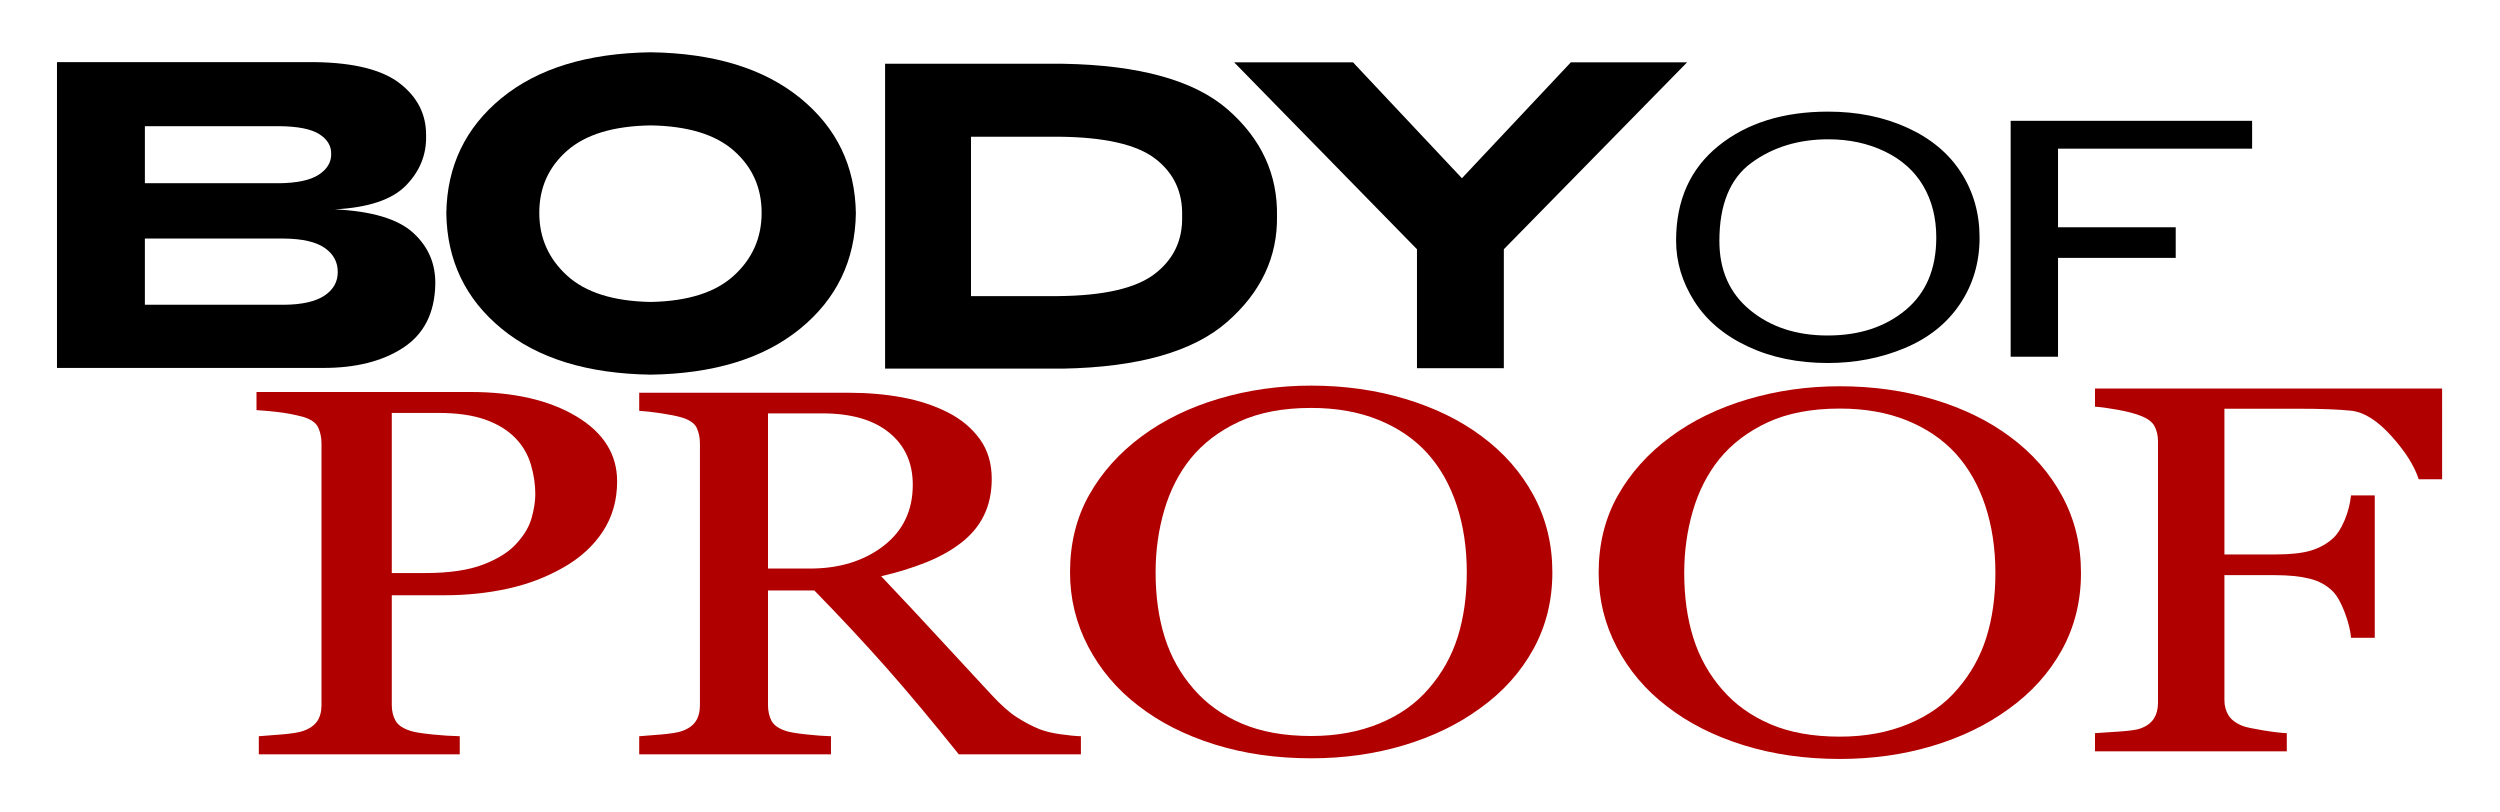 <?xml version="1.0" encoding="UTF-8" standalone="no"?>
<!-- Created with Inkscape (http://www.inkscape.org/) -->

<svg
   xmlns:dc="http://purl.org/dc/elements/1.1/"
   xmlns:cc="http://creativecommons.org/ns#"
   xmlns:rdf="http://www.w3.org/1999/02/22-rdf-syntax-ns#"
   xmlns:svg="http://www.w3.org/2000/svg"
   xmlns="http://www.w3.org/2000/svg"
   xmlns:sodipodi="http://sodipodi.sourceforge.net/DTD/sodipodi-0.dtd"
   xmlns:inkscape="http://www.inkscape.org/namespaces/inkscape"
   width="900"
   height="292.5"
   id="svg2"
   version="1.1"
   inkscape:version="0.48.1 "
   sodipodi:docname="body_of_proof_3.svg">
  <title
     id="title3005">Body of Proof logo</title>
  <defs
     id="defs4" />
  <sodipodi:namedview
     id="base"
     pagecolor="#ffffff"
     bordercolor="#666666"
     borderopacity="1.0"
     inkscape:pageopacity="0.0"
     inkscape:pageshadow="2"
     inkscape:zoom="0.49497475"
     inkscape:cx="759.01695"
     inkscape:cy="195.56053"
     inkscape:document-units="px"
     inkscape:current-layer="layer1"
     showgrid="false"
     inkscape:window-width="1680"
     inkscape:window-height="1003"
     inkscape:window-x="-4"
     inkscape:window-y="-4"
     inkscape:window-maximized="1"
     units="in"
     inkscape:snap-global="false"
     showguides="false">
    <inkscape:grid
       type="xygrid"
       id="grid3938"
       empspacing="5"
       visible="true"
       enabled="true"
       snapvisiblegridlinesonly="true" />
  </sodipodi:namedview>
  <g
     inkscape:label="text"
     inkscape:groupmode="layer"
     id="layer1"
     transform="translate(0,-759.866)">
    <g
       transform="scale(1.143,0.875)"
       style="font-size:139.629px;font-style:normal;font-variant:normal;font-weight:normal;font-stretch:normal;text-align:start;line-height:125%;letter-spacing:0px;word-spacing:0px;writing-mode:lr-tb;text-anchor:start;fill:#000000;fill-opacity:1;stroke:none;font-family:Arial;-inkscape-font-specification:Arial"
       id="text2989">
      <path
         d="m 527.902,967.386 c -10e-6,-16.59 4.454,-29.578 13.363,-38.964 8.909,-9.386 20.408,-14.079 34.498,-14.079 9.227,10e-5 17.544,2.205 24.953,6.613 7.409,4.409 13.056,10.556 16.942,18.442 3.886,7.886 5.829,16.829 5.829,26.828 -1e-4,10.136 -2.045,19.204 -6.136,27.203 -4.091,8 -9.886,14.056 -17.385,18.17 -7.5,4.113 -15.59,6.17 -24.271,6.17 -9.409,0 -17.817,-2.273 -25.226,-6.818 -7.409,-4.545 -13.022,-10.749 -16.84,-18.613 -3.818,-7.863 -5.727,-16.181 -5.727,-24.953 z m 13.636,0.205 c -2e-5,12.045 3.238,21.533 9.715,28.464 6.477,6.931 14.601,10.397 24.374,10.397 9.954,0 18.147,-3.5 24.578,-10.499 6.431,-7 9.647,-16.931 9.647,-29.794 -9e-5,-8.136 -1.375,-15.238 -4.125,-21.306 -2.75,-6.068 -6.772,-10.772 -12.068,-14.113 -5.295,-3.341 -11.238,-5.011 -17.829,-5.011 -9.363,9e-5 -17.42,3.216 -24.169,9.647 -6.75,6.432 -10.124,17.17 -10.124,32.214 z"
         style=""
         id="path3974" />
    </g>
    <g
       transform="scale(1.137,0.88)"
       style="font-size:213.949px;font-style:normal;font-variant:normal;font-weight:normal;font-stretch:normal;text-align:start;line-height:125%;letter-spacing:0px;word-spacing:0px;writing-mode:lr-tb;text-anchor:start;fill:#b00000;fill-opacity:1;stroke:none;font-family:Georgia;-inkscape-font-specification:Georgia"
       id="text2993">
      <path
         d="m 195.398,1060.406 c -1.3e-4,7.731 -1.515,14.573 -4.544,20.528 -3.03,5.955 -7.226,10.882 -12.588,14.782 -5.293,3.9 -11.108,6.756 -17.446,8.566 -6.338,1.811 -13.058,2.716 -20.162,2.716 l -16.61,0 0,44.921 c -5e-5,2.438 0.4,4.579 1.201,6.425 0.801,1.846 2.455,3.256 4.962,4.231 1.254,0.488 3.465,0.94 6.634,1.358 3.169,0.418 6.076,0.662 8.723,0.731 l 0,7.417 -63.621,0 0,-7.417 c 1.671,-0.139 4.092,-0.383 7.26,-0.731 3.169,-0.348 5.38,-0.801 6.634,-1.358 2.089,-0.905 3.604,-2.229 4.544,-3.97 0.94,-1.741 1.41,-3.97 1.41,-6.686 l 0,-106.975 c -3e-5,-2.437 -0.348,-4.631 -1.045,-6.581 -0.696,-1.95 -2.333,-3.413 -4.91,-4.388 -2.647,-0.905 -5.276,-1.55 -7.887,-1.933 -2.612,-0.383 -4.858,-0.644 -6.738,-0.783 l 0,-7.417 67.695,0 c 13.79,2e-4 24.985,3.326 33.586,9.977 8.601,6.651 12.902,15.514 12.902,26.587 z m -31.758,25.281 c 2.368,-3.343 3.935,-6.808 4.701,-10.395 0.766,-3.587 1.149,-6.808 1.149,-9.663 -1e-4,-3.97 -0.47,-8.009 -1.41,-12.118 -0.94,-4.109 -2.56,-7.696 -4.858,-10.76 -2.438,-3.273 -5.641,-5.815 -9.611,-7.626 -3.97,-1.811 -8.915,-2.716 -14.834,-2.716 l -14.73,0 0,65.501 10.656,0 c 7.522,0 13.633,-1.167 18.334,-3.5 4.701,-2.333 8.235,-5.241 10.603,-8.723 z"
         style=""
         id="path3980" />
    </g>
    <g
       transform="scale(1.002,0.998)"
       style="font-size:157.13px;font-style:normal;font-variant:normal;font-weight:bold;font-stretch:normal;text-align:start;line-height:125%;letter-spacing:0px;word-spacing:0px;writing-mode:lr-tb;text-anchor:start;fill:#000000;fill-opacity:1;stroke:none;font-family:Zeppelin 42;-inkscape-font-specification:Zeppelin 42 Bold"
       id="text2985-1">
      <path
         d="m 102.017,871.323 -49.967,0 0,-23.883 49.967,0 c 6.648,0.062 11.539,1.195 14.672,3.398 3.133,2.203 4.684,5.103 4.655,8.701 0.01,3.516 -1.581,6.344 -4.773,8.485 -3.192,2.141 -8.043,3.241 -14.554,3.3 z m -1.728,-43.839 -48.238,0 0,-20.584 48.238,0 c 6.76,0.066 11.585,1.035 14.475,2.907 2.89,1.873 4.298,4.256 4.223,7.149 0.036,2.982 -1.45,5.464 -4.459,7.444 -3.008,1.981 -7.755,3.008 -14.24,3.084 z m 19.955,9.428 c 12.092,-0.625 20.629,-3.499 25.612,-8.622 4.982,-5.123 7.391,-11.1 7.228,-17.932 0.105,-7.568 -3.012,-13.84 -9.349,-18.816 -6.338,-4.976 -16.525,-7.555 -30.561,-7.739 l -92.705,0 0,110.304 95.534,0 c 11.788,0.036 21.405,-2.393 28.853,-7.287 7.447,-4.894 11.29,-12.469 11.529,-22.725 0.183,-7.467 -2.462,-13.706 -7.935,-18.718 -5.473,-5.012 -14.875,-7.833 -28.204,-8.465 z"
         style=""
         id="path3962" />
    </g>
    <g
       transform="scale(0.995,1.005)"
       style="font-size:155.004px;font-style:normal;font-variant:normal;font-weight:bold;font-stretch:normal;text-align:start;line-height:125%;letter-spacing:0px;word-spacing:0px;writing-mode:lr-tb;text-anchor:start;fill:#000000;fill-opacity:1;stroke:none;font-family:Zeppelin 42;-inkscape-font-specification:Zeppelin 42 Bold"
       id="text2985-4">
      <path
         d="m 235.418,774.811 c -22.882,0.33 -40.863,5.793 -53.941,16.392 -13.078,10.598 -19.743,24.355 -19.995,41.269 0.252,16.921 6.917,30.703 19.995,41.347 13.078,10.643 31.059,16.133 53.941,16.469 22.895,-0.336 40.927,-5.825 54.096,-16.469 13.169,-10.643 19.885,-24.426 20.15,-41.347 -0.265,-16.915 -6.982,-30.671 -20.15,-41.269 -13.169,-10.598 -31.201,-16.062 -54.096,-16.392 z m 0,26.195 c 13.404,0.21 23.447,3.239 30.129,9.087 6.681,5.848 10.02,13.256 10.017,22.223 0.003,8.926 -3.336,16.417 -10.017,22.475 -6.681,6.058 -16.724,9.21 -30.129,9.455 -13.479,-0.245 -23.567,-3.397 -30.264,-9.455 -6.697,-6.058 -10.043,-13.55 -10.036,-22.475 -0.006,-8.967 3.339,-16.375 10.036,-22.223 6.697,-5.848 16.785,-8.877 30.264,-9.087 z"
         style=""
         id="path3965" />
    </g>
    <g
       transform="scale(0.992,1.008)"
       style="font-size:155.105px;font-style:normal;font-variant:normal;font-weight:bold;font-stretch:normal;text-align:start;line-height:125%;letter-spacing:0px;word-spacing:0px;writing-mode:lr-tb;text-anchor:start;fill:#000000;fill-opacity:1;stroke:none;font-family:Zeppelin 42;-inkscape-font-specification:Zeppelin 42 Bold"
       id="text2985-9">
      <path
         d="m 463.429,831.046 c 0.271,-14.89 -5.661,-27.569 -17.798,-38.039 -12.137,-10.469 -32.106,-15.937 -59.908,-16.402 l -64.523,0 0,108.882 64.523,0 c 27.395,-0.504 47.248,-6.049 59.559,-16.635 12.311,-10.586 18.36,-23.188 18.147,-37.806 z m -34.433,0 c 0.229,8.518 -3.06,15.368 -9.868,20.551 -6.808,5.183 -18.512,7.846 -35.111,7.988 l -31.641,0 0,-56.923 31.641,0 c 16.735,0.126 28.477,2.743 35.228,7.852 6.75,5.109 10.001,11.953 9.752,20.532 z"
         style=""
         id="path3968" />
    </g>
    <g
       transform="scale(0.996,1.004)"
       style="font-size:156.212px;font-style:normal;font-variant:normal;font-weight:bold;font-stretch:normal;text-align:start;line-height:125%;letter-spacing:0px;word-spacing:0px;writing-mode:lr-tb;text-anchor:start;fill:#000000;fill-opacity:1;stroke:none;font-family:Zeppelin 42;-inkscape-font-specification:Zeppelin 42 Bold"
       id="text2985-8">
      <path
         d="m 543.557,846.206 66.233,-67.014 -42.021,0 -39.365,41.552 -39.365,-41.552 -42.958,0 66.077,67.014 0,42.645 31.398,0 z"
         style=""
         id="path3971" />
    </g>
    <g
       transform="scale(1.232,0.812)"
       style="font-size:146.103px;font-style:normal;font-variant:normal;font-weight:normal;font-stretch:normal;text-align:start;line-height:125%;letter-spacing:0px;word-spacing:0px;writing-mode:lr-tb;text-anchor:start;fill:#000000;fill-opacity:1;stroke:none;font-family:Arial;-inkscape-font-specification:Arial"
       id="text2989-2">
      <path
         d="m 587.531,1093.944 0,-104.584 70.555,0 0,12.342 -56.715,0 0,34.852 34.389,0 0,13.574 -34.389,0 0,43.816 z"
         id="path3977"
         inkscape:connector-curvature="0"
         sodipodi:nodetypes="ccccccccccc" />
    </g>
    <g
       transform="scale(1.12,0.893)"
       style="font-size:210.388px;font-style:normal;font-variant:normal;font-weight:normal;font-stretch:normal;text-align:start;line-height:125%;letter-spacing:0px;word-spacing:0px;writing-mode:lr-tb;text-anchor:start;fill:#b00000;fill-opacity:1;stroke:none;font-family:Georgia;-inkscape-font-specification:Georgia"
       id="text2993-5">
      <path
         d="m 347.431,1155.013 -39.242,0 c -8.698,-13.629 -16.557,-25.408 -23.576,-35.339 -7.02,-9.93 -14.639,-20.169 -22.857,-30.716 l -14.896,0 0,46.228 c -5e-5,2.397 0.377,4.503 1.13,6.318 0.753,1.815 2.363,3.202 4.828,4.161 1.233,0.479 3.39,0.924 6.472,1.335 3.082,0.411 5.684,0.651 7.807,0.719 l 0,7.294 -61.637,0 0,-7.294 c 1.644,-0.137 4.024,-0.377 7.14,-0.719 3.116,-0.342 5.29,-0.787 6.523,-1.335 2.055,-0.89 3.544,-2.192 4.469,-3.904 0.925,-1.712 1.387,-3.904 1.387,-6.575 l 0,-105.4 c -3e-5,-2.397 -0.342,-4.52 -1.027,-6.369 -0.685,-1.849 -2.294,-3.253 -4.828,-4.212 -1.712,-0.616 -3.938,-1.181 -6.677,-1.695 -2.739,-0.513 -5.068,-0.839 -6.986,-0.976 l 0,-7.294 67.287,0 c 6.164,2e-4 11.951,0.634 17.361,1.901 5.41,1.267 10.307,3.305 14.69,6.112 4.246,2.74 7.636,6.318 10.17,10.735 2.534,4.418 3.801,9.742 3.801,15.974 -1.2e-4,5.616 -0.856,10.581 -2.568,14.896 -1.712,4.315 -4.246,8.047 -7.602,11.197 -3.082,2.945 -6.78,5.496 -11.095,7.653 -4.315,2.157 -9.074,3.989 -14.279,5.496 7.191,9.52 13.166,17.532 17.926,24.038 4.76,6.506 10.598,14.416 17.515,23.73 3.013,4.109 5.736,7.14 8.167,9.091 2.431,1.952 4.845,3.544 7.242,4.777 1.78,0.89 4.006,1.575 6.677,2.055 2.671,0.479 4.897,0.753 6.677,0.822 z m -54.035,-108.687 c -10e-5,-8.835 -2.534,-15.837 -7.602,-21.008 -5.068,-5.171 -12.225,-7.756 -21.47,-7.756 l -17.464,0 0,62.562 13.457,0 c 9.451,10e-5 17.327,-3.03 23.628,-9.091 6.301,-6.061 9.451,-14.296 9.451,-24.706 z"
         style=""
         id="path3983" />
    </g>
    <g
       transform="scale(1.188,0.842)"
       style="font-size:219.457px;font-style:normal;font-variant:normal;font-weight:normal;font-stretch:normal;text-align:start;line-height:125%;letter-spacing:0px;word-spacing:0px;writing-mode:lr-tb;text-anchor:start;fill:#b00000;fill-opacity:1;stroke:none;font-family:Georgia;-inkscape-font-specification:Georgia"
       id="text2993-11">
      <path
         d="m 448.981,1088.974 c 6.715,7.001 11.966,15.448 15.752,25.343 3.786,9.894 5.679,20.842 5.679,32.843 -1.5e-4,12.073 -1.929,23.039 -5.786,32.897 -3.858,9.858 -9.216,18.252 -16.073,25.182 -6.644,6.858 -14.359,12.144 -23.146,15.859 -8.787,3.715 -18.145,5.572 -28.075,5.572 -10.573,0 -20.342,-1.982 -29.307,-5.947 -8.965,-3.965 -16.663,-9.483 -23.092,-16.556 -6.429,-6.929 -11.484,-15.341 -15.163,-25.235 -3.679,-9.894 -5.519,-20.485 -5.519,-31.772 -10e-6,-12.359 1.929,-23.378 5.786,-33.058 3.858,-9.68 9.18,-18.056 15.966,-25.128 6.715,-7.001 14.52,-12.359 23.414,-16.073 8.894,-3.715 18.199,-5.572 27.914,-5.572 10.073,10e-5 19.574,1.893 28.504,5.679 8.93,3.786 16.645,9.108 23.146,15.966 z m -15.966,107.799 c 4,-6.501 6.911,-13.859 8.733,-22.074 1.822,-8.215 2.732,-17.395 2.732,-27.539 -1.3e-4,-10.43 -1.018,-20.003 -3.054,-28.718 -2.036,-8.715 -5.019,-16.145 -8.948,-22.288 -3.929,-6.072 -8.858,-10.805 -14.788,-14.198 -5.929,-3.393 -12.716,-5.09 -20.36,-5.09 -8.573,10e-5 -15.859,1.965 -21.86,5.894 -6.001,3.929 -10.894,9.18 -14.68,15.752 -3.572,6.287 -6.233,13.645 -7.983,22.074 -1.75,8.43 -2.625,17.288 -2.625,26.575 -3e-5,10.287 0.929,19.574 2.786,27.861 1.857,8.287 4.786,15.645 8.787,22.074 3.858,6.287 8.715,11.198 14.573,14.734 5.858,3.536 12.859,5.304 21.003,5.304 7.644,0 14.537,-1.786 20.681,-5.358 6.144,-3.572 11.144,-8.572 15.002,-15.002 z"
         style=""
         id="path3986" />
    </g>
    <g
       transform="scale(1.104,0.905)"
       style="font-size:208.287px;font-style:normal;font-variant:normal;font-weight:normal;font-stretch:normal;text-align:start;line-height:125%;letter-spacing:0px;word-spacing:0px;writing-mode:lr-tb;text-anchor:start;fill:#b00000;fill-opacity:1;stroke:none;font-family:Georgia;-inkscape-font-specification:Georgia"
       id="text2993-7">
      <path
         d="m 796.342,1030.286 -7.628,0 c -1.424,-5.356 -4.39,-11.085 -8.899,-17.188 -4.509,-6.102 -8.831,-9.458 -12.967,-10.069 -2.102,-0.271 -4.594,-0.474 -7.475,-0.61 -2.882,-0.136 -6.153,-0.203 -9.814,-0.203 l -24.205,0 0,57.971 16.578,0 c 5.017,10e-5 8.916,-0.525 11.696,-1.576 2.78,-1.051 5.153,-2.661 7.119,-4.831 1.356,-1.492 2.593,-3.814 3.712,-6.967 1.119,-3.153 1.848,-6.526 2.187,-10.119 l 7.729,0 0,56.648 -7.729,0 c -0.203,-2.983 -0.898,-6.373 -2.085,-10.17 -1.187,-3.797 -2.458,-6.543 -3.814,-8.238 -2.034,-2.509 -4.594,-4.221 -7.679,-5.136 -3.085,-0.915 -6.797,-1.373 -11.136,-1.373 l -16.578,0 0,49.733 c -5e-5,2.237 0.441,4.238 1.322,6 0.881,1.763 2.441,3.187 4.678,4.271 1.017,0.475 3.221,1.051 6.611,1.729 3.39,0.678 5.966,1.051 7.729,1.119 l 0,7.221 -62.547,0 0,-7.221 c 2.034,-0.136 4.746,-0.356 8.136,-0.661 3.39,-0.305 5.594,-0.695 6.611,-1.169 2.034,-0.881 3.509,-2.187 4.424,-3.916 0.915,-1.729 1.373,-3.814 1.373,-6.255 l 0,-104.143 c -3e-5,-2.237 -0.373,-4.221 -1.119,-5.95 -0.746,-1.729 -2.305,-3.136 -4.678,-4.221 -1.831,-0.881 -4.288,-1.661 -7.373,-2.339 -3.085,-0.678 -5.543,-1.085 -7.373,-1.22 l 0,-7.221 113.195,0 z"
         style=""
         id="path3992" />
    </g>
    <g
       transform="scale(1.188,0.842)"
       style="font-size:219.457px;font-style:normal;font-variant:normal;font-weight:normal;font-stretch:normal;text-align:start;line-height:125%;letter-spacing:0px;word-spacing:0px;writing-mode:lr-tb;text-anchor:start;fill:#b00000;fill-opacity:1;stroke:none;font-family:Georgia;-inkscape-font-specification:Georgia"
       id="text2993-11-1">
      <path
         d="m 609.168,1089.249 c 6.715,7.001 11.966,15.448 15.752,25.343 3.786,9.894 5.679,20.842 5.679,32.843 -1.6e-4,12.073 -1.929,23.039 -5.786,32.897 -3.858,9.858 -9.216,18.252 -16.073,25.182 -6.644,6.858 -14.359,12.144 -23.146,15.859 -8.787,3.715 -18.145,5.572 -28.075,5.572 -10.573,0 -20.342,-1.982 -29.307,-5.947 -8.965,-3.965 -16.663,-9.483 -23.092,-16.556 -6.429,-6.929 -11.484,-15.341 -15.163,-25.235 -3.679,-9.894 -5.519,-20.485 -5.519,-31.772 -10e-6,-12.359 1.929,-23.378 5.786,-33.058 3.858,-9.68 9.18,-18.056 15.966,-25.128 6.715,-7.001 14.52,-12.359 23.414,-16.073 8.894,-3.715 18.199,-5.572 27.914,-5.572 10.073,10e-5 19.574,1.893 28.504,5.679 8.93,3.786 16.645,9.108 23.146,15.966 z m -15.966,107.799 c 4,-6.501 6.911,-13.859 8.733,-22.074 1.822,-8.215 2.732,-17.395 2.732,-27.539 -1.2e-4,-10.43 -1.018,-20.002 -3.054,-28.718 -2.036,-8.715 -5.019,-16.145 -8.948,-22.289 -3.929,-6.072 -8.858,-10.805 -14.788,-14.198 -5.929,-3.393 -12.716,-5.09 -20.36,-5.09 -8.573,1e-4 -15.859,1.965 -21.86,5.894 -6.001,3.929 -10.894,9.18 -14.68,15.752 -3.572,6.287 -6.233,13.645 -7.983,22.074 -1.75,8.43 -2.625,17.288 -2.625,26.575 -3e-5,10.287 0.929,19.574 2.786,27.861 1.857,8.287 4.786,15.645 8.787,22.074 3.858,6.287 8.715,11.198 14.573,14.734 5.858,3.536 12.859,5.304 21.003,5.304 7.644,0 14.537,-1.786 20.681,-5.358 6.144,-3.572 11.144,-8.572 15.002,-15.002 z"
         style=""
         id="path3989" />
    </g>
  </g>
</svg>
